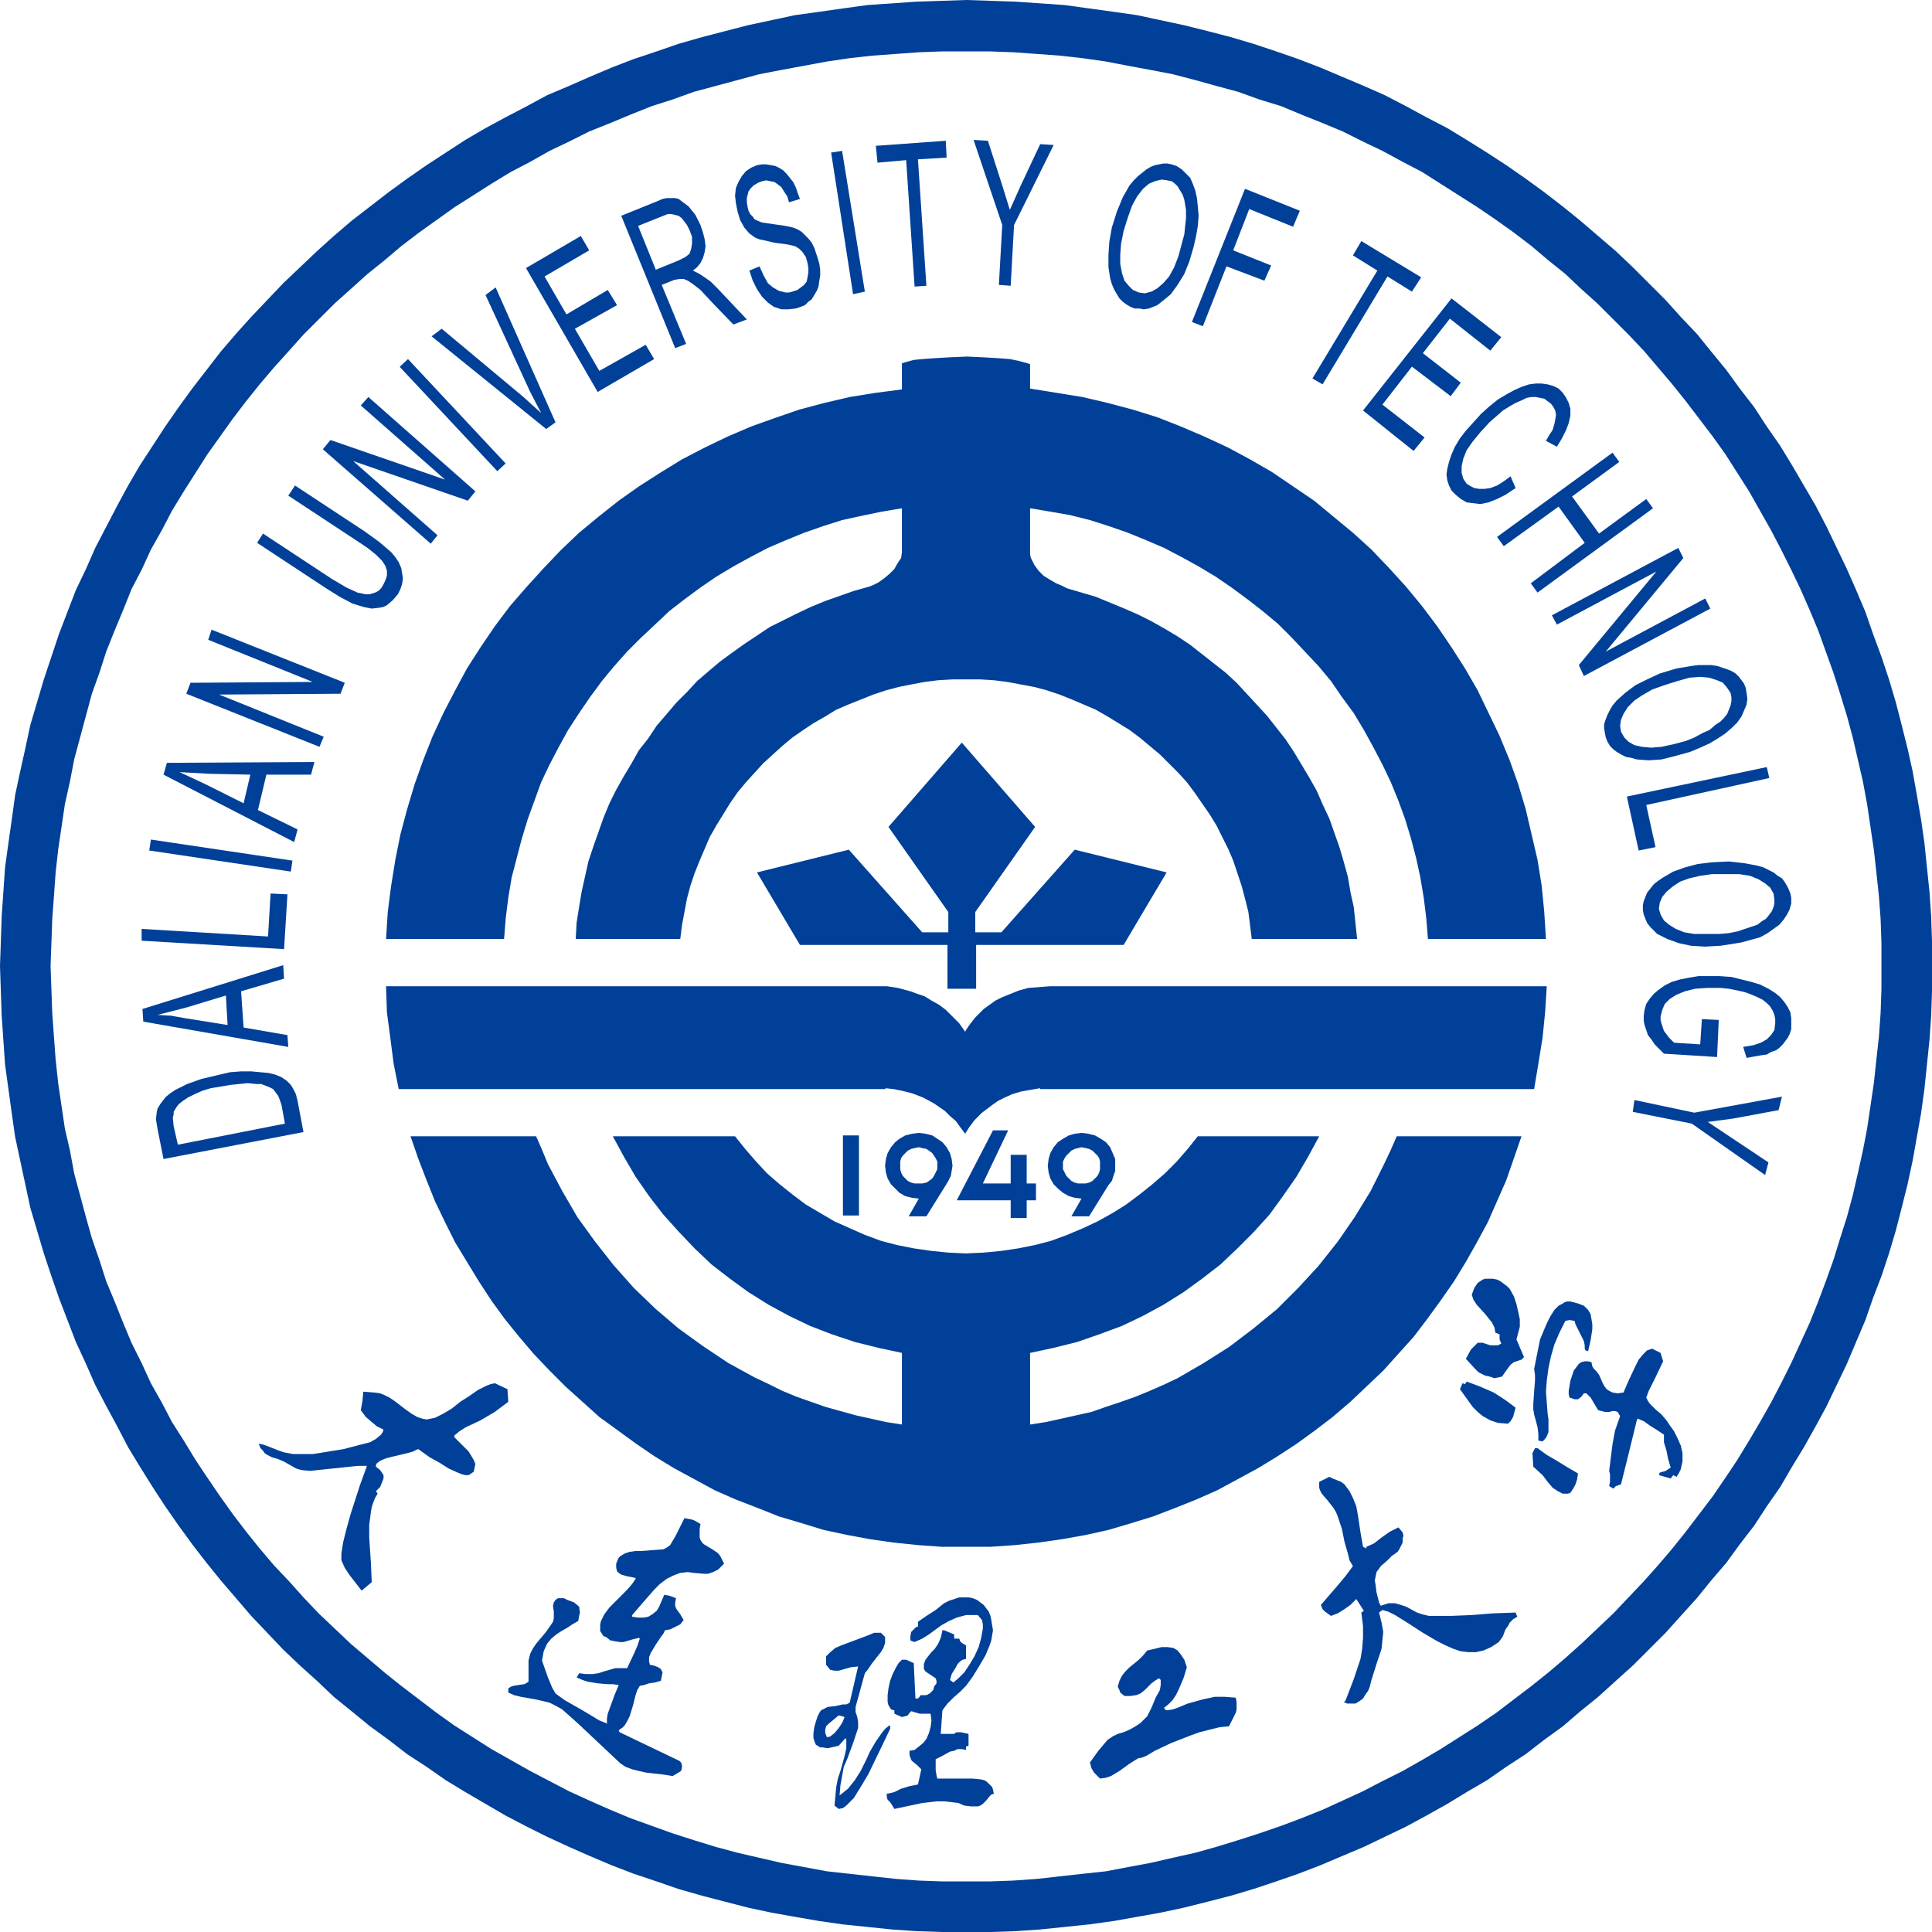 <svg width="120" height="120" viewBox="0 0 120 120" fill="none" xmlns="http://www.w3.org/2000/svg">
<path fill-rule="evenodd" clip-rule="evenodd" d="M94.398 82.408V81.937L94.294 81.466L94.189 80.994L94.031 80.523L93.77 80.052L93.613 79.895L93.194 79.581L92.984 79.476L92.723 79.424H92.252L92.095 79.476L91.78 79.686L91.571 80L91.414 80.418L91.519 80.733L91.728 81.047L92.252 81.623L92.67 82.147L92.827 82.461L92.88 82.775L93.141 82.879V83.194L93.247 83.455L93.037 83.56H92.566L92.095 83.403H91.78L91.362 83.822L91.047 84.398L91.676 85.078L91.833 85.235L92.252 85.445L92.513 85.497L92.827 85.602L93.09 85.549L93.299 85.497L93.404 85.34L93.665 84.974L93.823 84.764L94.031 84.607L94.346 84.502L94.503 84.45L94.66 84.293L94.189 83.194L94.398 82.408ZM90.838 85.916L90.681 86.283L91.466 87.382L91.78 87.696L92.095 87.958L92.566 88.22L93.037 88.377L93.665 88.429L93.823 88.272L93.98 88.01L94.137 87.434L93.508 86.963L92.776 86.492L91.938 86.126L91.1 85.811L90.995 85.969L90.838 85.916ZM95.288 87.853L95.498 88.639L95.55 89.057V89.476L95.812 89.529L95.969 89.371L96.073 89.214L96.178 88.953V88.167L96.126 87.801L96.022 86.44L96.073 85.759L96.178 84.974L96.335 84.241L96.545 83.508L96.859 82.775L97.226 82.042L97.487 81.989L97.801 82.042L97.854 82.251L97.959 82.461L98.168 82.879L98.377 83.298L98.43 83.56V83.769L98.483 83.874L98.639 83.927L98.796 83.246L98.901 82.565V82.251L98.796 81.623L98.639 81.361L98.534 81.257L98.377 81.099L97.959 80.942L97.54 80.837H97.33L97.173 80.89L97.016 80.994L96.806 81.099L96.545 81.361L96.283 81.78L96.073 82.199L95.655 83.194L95.288 85.026L95.341 85.392V85.759L95.288 86.44L95.236 87.173V87.539L95.288 87.853ZM95.341 89.948L95.184 90.261L95.236 91.099L95.812 91.623L96.126 92.042L96.44 92.408L96.754 92.618L97.069 92.775H97.383L97.54 92.722L97.644 92.565L97.749 92.408L97.854 92.199L97.959 91.885L98.011 91.518L97.383 91.152L96.702 90.733L96.073 90.366L95.498 89.948H95.341ZM103.508 88.22L103.194 87.853L102.827 87.539L102.461 87.173L102.356 87.016L102.252 86.806L102.408 86.387L102.776 85.654L103.299 84.555L103.141 84.031L102.619 83.769L102.461 83.822L102.304 83.874L102.042 84.136L101.78 84.45L101.571 84.869L101.152 85.759L100.838 86.492L100.472 86.544L100.158 86.492L99.948 86.387L99.791 86.283L99.634 86.073L99.529 85.864L99.32 85.392L99.163 85.183L99.005 85.026L98.901 84.869L98.848 84.607L98.639 84.555H98.43L98.22 84.607L98.063 84.712L97.749 85.131L97.644 85.445L97.54 85.759L97.487 86.073L97.435 86.387V86.597L97.487 86.806L97.801 86.911H98.011L98.22 86.754L98.377 86.544H98.534L98.796 86.806L99.267 87.591L99.477 87.644L99.686 87.696H99.948L100.158 87.644H100.315L100.472 87.696L100.629 87.958L100.315 88.848L100.158 89.686L100.052 90.523L99.948 91.361L100.001 91.571V92.042L99.948 92.304L100.209 92.461L100.366 92.304L100.681 92.199L101.152 90.314L101.676 88.167L101.728 88.115L102.095 88.272L102.461 88.534L102.88 88.796L103.351 89.11V89.581L103.508 90.105L103.613 90.628L103.77 91.152L103.456 91.361L103.09 91.466L103.037 91.623L103.77 91.832L103.927 91.623L104.137 91.728L104.294 91.466L104.398 91.257L104.451 90.995L104.503 90.785V90.261L104.398 89.79L104.189 89.319L103.98 88.9L103.718 88.534L103.508 88.22Z" fill="#004098"/>
<path fill-rule="evenodd" clip-rule="evenodd" d="M23.351 92.618L23.456 92.775L23.298 93.037L23.194 93.298L23.089 93.612L23.037 93.926L22.932 94.712V95.497L23.037 97.068L23.089 98.272L22.461 98.796L21.728 97.853L21.414 97.382L21.204 96.911V96.492L21.309 95.811L21.518 94.974L21.78 94.031L22.356 92.251L22.775 91.099V91.047H22.251L21.728 91.099L19.738 91.309L19.267 91.361L18.744 91.309L18.534 91.256L18.377 91.204L17.644 90.785L17.278 90.628L16.911 90.523L16.597 90.366L16.44 90.261L16.335 90.104L16.178 89.948L16.073 89.686H16.178L16.388 89.738L16.806 89.895L17.33 90.104L17.644 90.209L18.22 90.314H19.424L20.105 90.209L21.361 90L22.566 89.686L22.984 89.581L23.351 89.371L23.665 89.11L23.77 88.953L23.822 88.796L23.403 88.586L23.089 88.324L22.723 88.01L22.408 87.591L22.513 87.016L22.566 86.44L23.246 86.492L23.613 86.544L23.874 86.649L24.188 86.806L24.503 87.016L25.183 87.539L25.55 87.801L25.916 88.01L26.23 88.115L26.492 88.167L27.016 88.063L27.539 87.801L28.063 87.487L28.586 87.068L29.162 86.701L29.686 86.335L30.21 86.073L30.471 85.969L30.733 85.916L31.518 86.283L31.571 87.068L30.733 87.696L29.843 88.22L28.953 88.638L28.534 88.9L28.22 89.162V89.267L29.11 90.157L29.424 90.681L29.529 90.942L29.477 91.152L29.424 91.413L29.11 91.623H28.901L28.691 91.571L28.429 91.466L27.853 91.204L27.278 90.838L26.702 90.523L25.969 90L25.655 90.157L25.288 90.261L24.398 90.471L23.979 90.576L23.613 90.733L23.403 90.89L23.351 90.995V91.099L23.613 91.309L23.822 91.623V91.832L23.613 92.356L23.351 92.618Z" fill="#004098"/>
<path fill-rule="evenodd" clip-rule="evenodd" d="M38.429 104.66L38.063 104.607H37.749L37.121 104.555L36.492 104.45L36.178 104.346L35.812 104.188L35.917 104.031L35.969 103.927L36.388 103.979H36.806L37.173 103.927L37.487 103.822L38.22 103.612H38.953L39.372 102.722L39.582 102.251L39.739 101.78L39.686 101.728L39.267 101.832L38.744 101.989H38.482L38.168 101.937L37.906 101.885L37.644 101.675L37.487 101.623L37.278 101.309V100.89L37.33 100.681L37.539 100.262L37.854 99.843L38.953 98.743L39.267 98.377L39.477 98.063V98.01L38.953 97.906L38.587 97.801L38.429 97.696L38.325 97.591L38.273 97.382V97.12L38.377 96.859L38.429 96.754L38.535 96.649L38.796 96.492L39.11 96.387L39.477 96.335H39.791L40.524 96.283L41.205 96.23L41.414 96.126L41.623 95.969L41.937 95.445L42.513 94.293L43.037 94.398L43.246 94.502L43.508 94.66L43.456 94.974V95.497L43.508 95.654L43.613 95.811L43.718 95.916L44.241 96.23L44.555 96.44L44.66 96.544L44.765 96.701L44.974 97.12L44.608 97.487L44.294 97.644L43.98 97.749H43.718L43.089 97.696L42.723 97.644L42.252 97.696L41.833 97.853L41.414 98.063L40.995 98.377L40.629 98.743L39.896 99.581L39.267 100.314V100.419L39.634 100.471H40L40.262 100.419L40.524 100.262L40.786 100.052L40.943 99.791L41.257 99.057L41.571 99.11L41.99 99.267L41.937 99.529V99.738L41.99 99.895L42.094 100.052L42.252 100.262L42.461 100.628L42.252 100.89L41.623 101.204L41.309 101.256L41.205 101.466L41.047 101.675L40.733 102.146L40.419 102.67L40.315 102.932V103.194L40.367 103.403L40.629 103.455L40.89 103.56L41.047 103.665L41.152 103.874L41.047 104.398L40.681 104.503L40.315 104.555L40 104.66L39.739 104.712L39.582 104.974L39.477 105.288L39.32 105.916L39.11 106.597L38.953 106.911L38.796 107.173L38.639 107.33L38.535 107.382L38.429 107.487L38.482 107.591L42.199 109.372L42.304 109.476L42.356 109.634V109.791L42.304 110L41.78 110.314L41.466 110.262L41.1 110.209L40.157 110.105L39.686 110L39.267 109.895L38.849 109.738L38.535 109.529L35.864 107.016L34.922 106.178L34.555 105.969L34.137 105.759L33.718 105.654L33.246 105.55L32.356 105.393L31.937 105.288L31.571 105.131V104.869L31.728 104.764L31.885 104.712L32.199 104.66L32.566 104.607L32.67 104.555L32.828 104.45V103.141L32.932 102.722L33.089 102.408L33.299 102.094L33.56 101.78L33.875 101.414L34.241 100.89L34.346 100.733L34.398 100.524V100.105L34.346 99.738L34.398 99.529L34.503 99.372L34.66 99.267H35.027L35.236 99.372L35.655 99.529L35.969 99.791L36.021 100.157L35.969 100.366L35.917 100.681L35.55 100.89L35.236 101.099L34.87 101.309L34.555 101.518L34.241 101.78L33.98 102.094L33.77 102.565L33.665 103.141L34.032 104.188L34.294 104.817L34.503 105.183L34.712 105.34L35.079 105.602L36.178 106.23L37.225 106.859L37.749 107.068L37.697 107.016V106.754L37.749 106.44L38.168 105.288L38.429 104.66Z" fill="#004098"/>
<path fill-rule="evenodd" clip-rule="evenodd" d="M58.22 110.471L58.168 110.262L58.116 109.948V109.267L58.535 109.058L59.006 108.796L59.267 108.744L59.477 108.639H59.739L60 108.691V108.482L60.157 108.429V107.696L59.686 107.592H59.425L59.32 107.644L59.267 107.696H58.43L58.535 106.23L58.849 105.812L59.215 105.445L59.634 105.079L60 104.712L60.419 104.136L60.838 103.455L61.205 102.827L61.467 102.199L61.571 101.885L61.676 101.257L61.571 100.628L61.519 100.367L61.414 100.105L61.1 99.686L60.89 99.529L60.681 99.372L60.419 99.267L60.157 99.215H59.582L58.953 99.424L58.639 99.581L58.116 100L57.54 100.367L57.016 100.733V101.047H56.911L56.807 101.152L56.597 101.361L56.545 101.623V101.885L56.65 101.937L56.807 101.989L57.278 101.78L57.697 101.518L58.482 100.942L58.953 100.681L59.425 100.471L60 100.314H60.733L60.995 100.628L61.047 100.89V101.152L60.943 101.728L60.786 102.304L60.524 102.879L60.21 103.403L59.896 103.874L59.529 104.241L59.215 104.503L59.006 104.346L59.11 103.979L59.372 103.56L59.477 103.351L59.634 103.194L59.791 103.089L60 103.037V102.199L59.739 102.042L59.634 101.937L59.582 101.78H59.267V101.518L58.639 101.257H58.535L58.482 101.518L58.43 101.728L58.273 102.094L58.063 102.408L57.854 102.618L57.645 102.879L57.487 103.089L57.383 103.351V103.665L57.487 103.822L57.959 104.136L58.116 104.241L58.168 104.398V104.555L58.011 104.764V104.817L57.959 104.974L57.749 105.183L57.54 105.288H57.173L57.121 105.393L57.016 105.497H56.859L56.755 103.298L56.283 103.089H56.021L55.812 103.298L55.655 103.56L55.445 103.979L55.288 104.398L55.184 104.869L55.131 105.288V105.707L55.184 105.916L55.288 106.073L55.341 106.178L55.55 106.23V106.44L56.021 106.649L56.231 106.597L56.388 106.544L56.492 106.387L56.597 106.283L57.121 106.44H57.801L57.854 106.859L57.801 107.277L57.697 107.644L57.54 108.01L57.33 108.272L56.807 108.691L56.492 108.744V109.005L56.597 109.319L56.702 109.424L56.964 109.634L57.226 109.895L57.016 110.838L56.492 110.942L55.969 111.1L55.55 111.309L55.341 111.361L55.079 111.414V111.623L55.131 111.78L55.288 111.937L55.393 112.094L55.55 112.356L57.278 111.989L58.168 111.885H58.639L59.11 111.937L59.529 111.989L59.896 112.147L60.315 112.199H60.733L60.89 112.147L61.047 112.042L61.257 111.832L61.467 111.571L61.571 111.466L61.728 111.414L61.676 111.152L61.624 110.995L61.309 110.681L61.152 110.576L60.943 110.524L60.419 110.471H58.22ZM55.288 107.173H55.236L54.974 107.382L54.765 107.644L54.398 108.167L54.032 108.796L53.77 109.372L53.456 110L53.09 110.576L52.671 111.1L52.409 111.309L52.147 111.518L52.2 110.89L52.409 109.738L52.618 109.267L52.985 108.272L53.299 107.33V106.963L53.247 106.649L53.142 106.335V106.021L53.718 103.927L53.927 103.665L54.136 103.351L54.503 102.879L54.712 102.618L54.87 102.356L54.974 102.042V101.675L54.712 101.414H54.294L53.927 101.571L52.252 102.199L51.885 102.356L51.571 102.618L51.309 102.879V103.403L51.571 103.717L51.833 103.77H52.095L52.828 103.56L53.299 103.508L52.775 105.759L52.566 105.864H52.356L51.885 105.969L51.414 106.021L50.995 106.23L50.89 106.387L50.786 106.597L50.681 106.911L50.576 107.277L50.524 107.644V107.958L50.629 108.272L50.681 108.377L50.786 108.429L50.943 108.534H51.1L51.414 108.587L52.095 108.429L52.514 107.958L52.566 108.063V108.587L52.461 109.058L52.2 110L52.042 110.471L51.938 110.995L51.833 112.147L52.095 112.356L52.356 112.304L52.566 112.147L53.037 111.675L53.456 110.995L53.927 110.209L54.712 108.587L55.288 107.382V107.173ZM51.571 107.853L51.362 107.906L51.257 107.644V107.435L51.309 107.225L51.466 107.068L52.095 106.544L52.304 106.597L52.461 106.649L52.304 107.016L52.095 107.33L51.833 107.644L51.571 107.853Z" fill="#004098"/>
<path fill-rule="evenodd" clip-rule="evenodd" d="M71.257 102.513L71.728 102.408L72.147 102.304H72.513L72.88 102.356L73.142 102.513L73.351 102.775L73.56 103.089L73.717 103.56L73.508 104.241L73.194 104.974L73.037 105.288L72.827 105.602L72.566 105.864L72.304 106.073L72.356 106.178L72.461 106.23L72.827 106.178L73.142 106.073L73.77 105.812L74.713 105.55L75.445 105.393H76.074L76.754 105.445L76.807 105.707V106.178L76.754 106.387L76.335 107.225L75.76 107.277L74.503 107.591L73.927 107.801L72.723 108.272L71.728 108.744L71.204 109.058L70.943 109.162L70.681 109.215L70.105 109.581L69.529 110L69.005 110.314L68.691 110.419L68.325 110.471L67.958 110.105L67.801 109.843L67.697 109.477L68.22 108.744L68.796 108.063L69.11 107.853L69.424 107.696L69.791 107.591L70.157 107.434L70.524 107.225L70.838 107.016L71.257 106.597L71.519 106.073L71.78 105.445L72.042 104.974L72.094 104.66V104.346L71.99 104.241L71.728 104.398L71.519 104.555L71.1 104.974L70.838 105.183L70.576 105.288L70.21 105.34H69.843L69.581 105.131L69.529 104.974L69.424 104.764L69.529 104.398L69.686 104.084L69.895 103.822L70.157 103.56L70.733 103.089L70.995 102.827L71.257 102.513Z" fill="#004098"/>
<path fill-rule="evenodd" clip-rule="evenodd" d="M86.859 94.869L87.121 95.183L87.173 95.393L87.121 95.55V95.811L86.911 96.23L86.807 96.387L86.44 96.649L86.126 96.963L85.76 97.277L85.655 97.434L85.498 97.644L85.393 98.167L85.445 98.481L85.498 98.9L85.655 99.529L85.76 99.738L86.231 99.581H86.65L87.016 99.686L87.33 99.79L88.011 100.157L88.325 100.262L88.744 100.366H90.105L91.414 100.314L92.723 100.209L94.137 100.157L94.241 100.419L93.98 100.576L93.77 100.785L93.665 100.995L93.508 101.204L93.351 101.623L93.247 101.78L93.09 101.989L92.618 102.304L92.147 102.513L91.676 102.618H91.205L90.733 102.565L90.262 102.408L89.791 102.199L89.267 101.937L88.377 101.414L87.487 100.838L86.65 100.314L86.231 100.105L85.864 100L85.655 100.157L85.812 100.785L85.917 101.361L85.812 102.408L85.498 103.351L85.184 104.346L85.079 104.764L84.974 105.026L84.817 105.236L84.66 105.497L84.45 105.654L84.189 105.811H83.665L83.456 105.707L83.561 105.654L84.084 104.293L84.503 103.036L84.608 102.408L84.66 101.728V100.995L84.555 100.157L84.713 100.052L84.241 99.319L83.875 99.686L83.508 99.948L83.089 100.209L82.671 100.366L82.304 100.105L82.147 99.948L82.042 99.686L83.037 98.534L83.561 97.906L84.032 97.277L83.822 96.911L83.718 96.492L83.508 95.759L83.351 94.974L83.089 94.188L82.985 93.926L82.828 93.665L82.461 93.194L82.095 92.775L81.99 92.565L81.938 92.408V92.042L82.566 91.728L82.775 91.832L83.299 92.042L83.508 92.199L83.822 92.618L84.032 93.037L84.241 93.56L84.346 94.136L84.503 95.183L84.66 96.073L84.87 96.178V96.073L85.341 95.864L85.812 95.497L86.335 95.131L86.859 94.869Z" fill="#004098"/>
<path fill-rule="evenodd" clip-rule="evenodd" d="M60 0L56.911 0.104L53.875 0.314L52.356 0.523L50.89 0.732L49.372 0.942L46.44 1.57L43.613 2.303L42.147 2.722L40.785 3.193L39.372 3.664L38.011 4.188L36.649 4.764L35.34 5.339L33.979 5.916L32.723 6.596L31.414 7.277L30.157 7.957L28.901 8.691L26.492 10.261L25.288 11.099L24.136 11.937L21.833 13.717L20.733 14.659L19.686 15.602L17.592 17.591L15.602 19.685L14.66 20.733L13.717 21.832L11.937 24.135L11.099 25.288L10.262 26.492L8.691 28.9L7.958 30.157L7.278 31.413L5.916 34.031L5.34 35.34L4.712 36.649L3.665 39.371L2.723 42.199L1.885 45.026L1.571 46.492L1.256 47.905L0.942 49.371L0.733 50.89L0.524 52.356L0.314 53.874L0.105 56.911L0.052 58.482L0 60L0.052 61.57L0.105 63.089L0.314 66.125L0.733 69.162L0.942 70.628L1.885 75.026L2.723 77.853L3.194 79.267L3.665 80.628L4.712 83.351L5.34 84.712L5.916 86.021L6.597 87.33L7.278 88.586L7.958 89.895L8.691 91.099L9.476 92.356L10.262 93.56L11.099 94.764L11.937 95.916L12.827 97.068L13.717 98.167L15.602 100.366L17.592 102.461L18.639 103.455L19.686 104.398L20.733 105.393L21.833 106.283L22.984 107.225L24.136 108.063L25.288 108.953L26.492 109.738L27.696 110.576L28.901 111.309L31.414 112.775L32.723 113.456L33.979 114.084L35.34 114.712L36.649 115.288L38.011 115.864L39.372 116.387L40.785 116.859L42.147 117.33L43.613 117.749L46.44 118.482L47.906 118.796L49.372 119.058L50.89 119.319L52.356 119.529L55.393 119.843L56.911 119.948L58.482 120H61.571L63.089 119.948L64.608 119.843L67.644 119.529L69.163 119.319L72.095 118.796L73.56 118.482L75.026 118.115L76.44 117.749L77.854 117.33L79.267 116.859L80.629 116.387L81.99 115.864L84.713 114.712L87.33 113.456L88.587 112.775L89.896 112.042L91.1 111.309L92.356 110.576L93.561 109.738L94.765 108.953L95.916 108.063L97.069 107.225L98.168 106.283L99.268 105.393L100.366 104.398L101.414 103.455L103.456 101.414L104.398 100.366L105.393 99.267L106.283 98.167L107.226 97.068L108.063 95.916L108.954 94.764L109.739 93.56L110.576 92.356L111.309 91.099L112.043 89.895L112.776 88.586L113.456 87.33L114.712 84.712L115.864 81.99L116.336 80.628L116.859 79.267L117.33 77.853L117.75 76.439L118.115 75.026L118.482 73.56L118.797 72.094L119.319 69.162L119.529 67.644L119.843 64.607L119.948 63.089L120 61.57V58.482L119.948 56.911L119.843 55.392L119.529 52.356L119.319 50.89L119.058 49.371L118.797 47.905L118.482 46.492L118.115 45.026L117.75 43.612L117.33 42.199L116.859 40.785L116.336 39.371L115.864 38.01L115.289 36.649L114.712 35.34L113.456 32.722L112.776 31.413L111.309 28.9L110.576 27.696L109.739 26.492L108.954 25.288L108.063 24.135L107.226 22.984L106.283 21.832L105.393 20.733L104.398 19.685L103.456 18.638L101.414 16.596L100.366 15.602L98.168 13.717L97.069 12.827L95.916 11.937L94.765 11.099L93.561 10.261L92.356 9.476L91.1 8.691L89.896 7.957L88.587 7.277L87.33 6.596L86.021 5.916L84.713 5.339L81.99 4.188L80.629 3.664L79.267 3.193L77.854 2.722L76.44 2.303L75.026 1.936L73.56 1.57L70.629 0.942L69.163 0.732L66.126 0.314L63.089 0.104L61.571 0.052L60 0ZM61.466 116.859H58.534L57.068 116.806L55.655 116.702L54.189 116.544L51.361 116.23L48.534 115.707L45.812 115.079L44.45 114.712L43.089 114.293L41.78 113.874L39.163 112.932L37.906 112.408L36.597 111.832L35.34 111.256L32.932 110L30.524 108.639L28.22 107.173L27.12 106.387L24.922 104.712L23.874 103.874L21.78 102.094L19.791 100.209L18.848 99.215L17.958 98.22L17.016 97.225L16.126 96.178L15.288 95.131L14.45 94.031L13.665 92.932L12.88 91.78L12.147 90.681L11.414 89.476L10.681 88.324L10.052 87.12L9.372 85.916L8.796 84.659L8.168 83.403L7.644 82.147L7.121 80.837L6.597 79.581L6.178 78.272L5.707 76.911L5.34 75.602L4.607 72.879L4.346 71.466L4.031 70.105L3.613 67.277L3.456 65.811L3.351 64.398L3.246 62.932L3.141 60L3.246 57.068L3.351 55.654L3.456 54.188L3.613 52.775L4.031 49.947L4.346 48.534L4.607 47.172L5.707 43.089L6.178 41.78L6.597 40.471L7.121 39.162L7.644 37.905L8.168 36.596L8.796 35.392L9.372 34.136L10.052 32.931L10.681 31.727L11.414 30.523L12.88 28.22L14.45 26.02L15.288 24.921L16.126 23.874L17.016 22.827L17.958 21.78L18.848 20.785L20.786 18.848L21.78 17.957L22.827 17.016L23.874 16.177L24.922 15.288L26.021 14.45L28.22 12.879L30.524 11.413L31.728 10.68L32.932 10.052L34.136 9.371L35.34 8.796L36.597 8.167L37.906 7.643L39.163 7.12L40.471 6.596L41.78 6.178L43.089 5.706L47.173 4.607L48.534 4.345L51.361 3.821L52.775 3.612L54.189 3.455L55.655 3.35L57.068 3.246L58.534 3.193H61.466L62.932 3.246L64.398 3.35L65.812 3.455L67.225 3.612L68.691 3.821L70.053 4.084L71.466 4.345L72.828 4.607L74.241 4.974L75.55 5.339L76.911 5.706L78.22 6.178L79.582 6.596L80.838 7.12L82.147 7.643L83.403 8.167L84.66 8.796L85.864 9.371L87.121 10.052L88.325 10.68L91.781 12.879L92.933 13.664L94.032 14.45L95.131 15.288L96.179 16.177L97.226 17.016L98.22 17.957L99.215 18.848L101.152 20.785L102.095 21.78L103.875 23.874L104.712 24.921L106.387 27.12L107.173 28.22L108.64 30.523L110.001 32.931L110.629 34.136L111.257 35.392L111.833 36.596L112.409 37.905L112.933 39.162L113.875 41.78L114.294 43.089L114.712 44.45L115.079 45.811L115.707 48.534L115.969 49.947L116.388 52.775L116.545 54.188L116.702 55.654L116.807 57.068L116.859 58.534V61.466L116.807 62.932L116.702 64.398L116.545 65.811L116.388 67.277L115.969 70.105L115.707 71.466L115.393 72.879L115.079 74.241L114.712 75.602L114.294 76.911L113.875 78.272L113.404 79.581L112.933 80.837L112.409 82.147L111.257 84.659L110.629 85.916L110.001 87.12L109.32 88.324L108.64 89.476L107.906 90.681L107.173 91.78L106.387 92.932L104.712 95.131L103.875 96.178L102.984 97.225L102.095 98.22L100.209 100.209L98.22 102.094L97.226 102.984L96.179 103.874L95.131 104.712L92.933 106.387L91.781 107.173L89.477 108.639L88.325 109.319L87.121 110L85.864 110.628L84.66 111.256L82.147 112.408L80.838 112.932L79.582 113.403L78.22 113.874L76.911 114.293L75.55 114.712L74.241 115.079L72.828 115.393L71.466 115.707L70.053 115.969L68.691 116.23L67.225 116.387L64.398 116.702L62.932 116.806L61.466 116.859Z" fill="#004098"/>
<path fill-rule="evenodd" clip-rule="evenodd" d="M88.692 58.324H96.022L95.916 56.649L95.759 55.026L95.498 53.403L94.765 50.261L94.294 48.691L93.77 47.225L93.141 45.706L91.781 42.879L90.995 41.518L90.158 40.209L89.268 38.9L88.325 37.644L87.33 36.439L86.283 35.288L85.184 34.136L84.032 33.089L81.624 31.099L79.006 29.319L77.644 28.534L76.283 27.801L74.817 27.12L73.351 26.492L71.885 25.916L70.367 25.445L68.796 25.026L67.226 24.659L63.979 24.135V22.617L63.822 22.565L63.246 22.409L62.723 22.303L62.042 22.25L61.152 22.198L60.053 22.146L58.901 22.198L58.011 22.25L57.278 22.303L56.754 22.356L56.178 22.513L56.021 22.565V24.188L54.398 24.398L52.775 24.659L51.205 25.026L49.634 25.445L48.116 25.968L46.649 26.492L45.184 27.12L43.77 27.801L42.356 28.534L40.995 29.371L39.686 30.209L38.429 31.099L37.173 32.094L35.969 33.089L34.817 34.188L33.77 35.288L32.723 36.439L31.676 37.644L30.733 38.9L29.843 40.209L29.005 41.518L28.272 42.879L27.539 44.293L26.859 45.759L26.283 47.225L25.759 48.691L25.288 50.261L24.869 51.832L24.555 53.403L24.293 55.026L24.084 56.649L23.979 58.324H31.309L31.414 57.015L31.571 55.759L31.78 54.502L32.409 52.094L32.775 50.89L33.613 48.586L34.136 47.486L34.712 46.387L35.288 45.34L35.969 44.293L36.65 43.298L37.382 42.303L38.116 41.413L38.953 40.471L39.791 39.633L41.571 37.958L42.513 37.225L43.508 36.492L44.503 35.811L45.55 35.183L46.597 34.607L47.697 34.031L48.796 33.56L49.948 33.089L51.152 32.67L52.304 32.303L53.508 32.041L54.765 31.78L56.021 31.57V34.293L55.969 34.659L55.759 34.973L55.55 35.34L55.236 35.654L54.922 35.916L54.555 36.178L54.241 36.335L53.979 36.439L53.037 36.701L51.257 37.329L50.367 37.696L49.477 38.115L47.801 38.952L46.231 40L45.498 40.523L44.712 41.099L44.032 41.675L43.299 42.303L42.67 42.984L41.99 43.664L41.414 44.345L40.786 45.078L40.262 45.864L39.686 46.596L39.215 47.434L38.744 48.219L38.272 49.057L37.854 49.895L37.487 50.785L36.859 52.565L36.545 53.507L36.126 55.392L35.969 56.335L35.812 57.329L35.759 58.324H42.252L42.356 57.486L42.67 55.811L42.88 55.026L43.142 54.24L43.456 53.455L44.084 51.989L44.503 51.256L45.341 49.895L45.812 49.214L46.335 48.586L47.383 47.434L48.011 46.858L48.587 46.335L49.215 45.811L49.896 45.34L50.524 44.921L51.257 44.502L51.937 44.083L52.67 43.769L54.241 43.141L55.026 42.879L55.812 42.67L56.597 42.513L57.435 42.356L58.273 42.251L59.163 42.199H60.89L61.728 42.251L62.566 42.356L64.241 42.67L65.026 42.879L65.812 43.141L66.597 43.455L68.063 44.083L68.796 44.502L70.158 45.34L70.786 45.811L72.042 46.858L73.194 48.01L73.718 48.586L74.189 49.214L75.131 50.576L75.55 51.256L76.283 52.722L76.597 53.455L77.121 55.026L77.33 55.811L77.54 56.649L77.749 58.324H84.294L84.084 56.335L83.875 55.392L83.718 54.45L83.456 53.507L83.194 52.617L82.566 50.837L82.147 49.947L81.781 49.11L81.309 48.272L80.367 46.701L79.844 45.916L78.691 44.45L76.807 42.408L76.126 41.78L73.927 40.052L73.142 39.528L72.356 39.057L71.519 38.586L70.681 38.167L69.843 37.801L68.063 37.068L66.283 36.544L65.969 36.387L65.602 36.23L65.236 36.021L64.817 35.759L64.503 35.444L64.241 35.078L64.032 34.659L63.979 34.45V31.57L65.236 31.78L66.44 31.989L67.697 32.303L68.849 32.67L70.053 33.089L71.205 33.56L72.304 34.031L73.404 34.607L74.451 35.183L75.498 35.811L76.493 36.492L77.487 37.225L78.43 37.958L79.372 38.743L80.21 39.581L81.885 41.361L82.671 42.303L83.351 43.298L84.084 44.293L84.713 45.34L85.288 46.387L85.864 47.486L86.388 48.586L86.859 49.738L87.278 50.89L87.644 52.094L87.959 53.298L88.22 54.502L88.43 55.759L88.587 57.015L88.692 58.324Z" fill="#004098"/>
<path fill-rule="evenodd" clip-rule="evenodd" d="M86.754 70.576L86.388 71.413L85.969 72.303L85.132 73.979L84.137 75.602L83.09 77.12L81.885 78.639L80.629 80L79.32 81.309L77.854 82.513L76.336 83.665L74.765 84.659L73.142 85.602L72.252 86.021L71.414 86.387L70.524 86.754L69.634 87.068L68.692 87.382L67.802 87.696L64.974 88.324L63.98 88.481V84.031L65.446 83.717L66.912 83.351L68.273 82.879L69.686 82.356L70.995 81.728L72.252 81.047L73.508 80.261L74.66 79.424L75.812 78.534L76.859 77.539L77.854 76.544L78.849 75.445L79.686 74.293L80.524 73.089L81.257 71.832L81.938 70.576H74.398L73.77 71.361L73.09 72.146L72.357 72.879L71.571 73.56L70.786 74.188L69.948 74.817L69.11 75.34L68.168 75.864L67.278 76.282L66.283 76.701L65.288 77.068L64.294 77.33L63.247 77.539L62.2 77.696L61.1 77.801L60 77.853L58.901 77.801L57.854 77.696L56.755 77.539L55.707 77.33L54.712 77.068L53.718 76.701L51.833 75.864L50.053 74.817L49.215 74.188L48.43 73.56L47.644 72.879L46.964 72.146L46.283 71.361L45.655 70.576H38.063L38.744 71.832L39.477 73.089L40.315 74.293L41.205 75.445L42.147 76.492L43.142 77.539L44.189 78.534L45.341 79.424L46.492 80.261L47.749 81.047L49.006 81.728L50.315 82.356L51.676 82.879L53.09 83.351L54.555 83.717L56.021 84.031V88.481L55.027 88.324L53.142 87.906L51.257 87.382L49.477 86.754L48.587 86.387L47.749 85.969L46.859 85.549L45.236 84.659L43.665 83.612L42.147 82.513L40.733 81.309L39.372 80L38.116 78.586L36.964 77.12L35.864 75.602L34.922 73.979L34.032 72.303L33.665 71.413L33.299 70.576H25.498L25.969 71.937L26.492 73.298L27.016 74.607L27.644 75.916L28.273 77.173L29.738 79.581L30.524 80.785L31.362 81.937L32.252 83.037L33.142 84.084L34.137 85.131L35.131 86.126L37.225 88.01L39.529 89.686L40.681 90.471L41.885 91.204L44.398 92.565L45.707 93.141L47.068 93.665L48.377 94.188L49.791 94.607L51.152 95.026L52.618 95.34L54.032 95.602L55.498 95.811L57.016 95.969L58.482 96.073H61.519L63.037 95.969L64.503 95.811L65.969 95.602L67.435 95.34L68.849 95.026L70.262 94.607L71.624 94.188L72.985 93.665L74.294 93.141L75.603 92.565L78.116 91.204L79.32 90.471L80.524 89.686L81.676 88.848L82.775 88.01L83.875 87.068L84.87 86.126L85.917 85.131L87.802 83.037L88.639 81.937L89.477 80.785L90.315 79.581L91.048 78.377L91.728 77.173L92.409 75.916L93.561 73.298L94.504 70.576H86.754Z" fill="#004098"/>
<path fill-rule="evenodd" clip-rule="evenodd" d="M65.236 61.256L63.875 61.361L63.299 61.518L62.252 61.937L61.833 62.146L61.1 62.67L60.576 63.194L60.21 63.665L60 63.979L59.948 64.084L59.581 63.56L58.744 62.722L58.325 62.408L57.854 62.146L57.435 61.884L56.964 61.727L56.545 61.57L55.759 61.361L55.079 61.256H23.979L24.032 62.879L24.241 64.45L24.45 66.073L24.765 67.644H55.026L54.974 67.591L55.498 67.644L56.021 67.749L56.65 67.906L57.33 68.167L58.011 68.534L58.691 69.005L59.006 69.319L59.372 69.633L59.634 70L59.948 70.418L60.21 70L60.524 69.581L60.995 69.11L61.623 68.638L61.99 68.377L62.409 68.167L62.88 67.958L63.404 67.801L63.979 67.696L64.608 67.591V67.644H95.288L95.55 66.073L95.812 64.45L95.969 62.879L96.073 61.256H65.236Z" fill="#004098"/>
<path fill-rule="evenodd" clip-rule="evenodd" d="M18.848 70.314L10.157 71.989L9.791 70.157L9.686 69.528L9.738 69.057L9.791 68.848L9.948 68.586L10.105 68.377L10.314 68.115L10.576 67.906L10.89 67.696L11.623 67.33L12.513 67.015L13.613 66.754L14.293 66.597L14.974 66.544H15.602L16.178 66.597L16.702 66.649L17.121 66.754L17.487 66.911L17.801 67.12L18.063 67.382L18.22 67.644L18.377 67.958L18.482 68.377L18.848 70.314ZM17.697 69.79L17.487 68.638L17.382 68.324L17.278 68.063L16.963 67.644L16.754 67.539L16.492 67.434L16.231 67.33H15.916L15.393 67.277L14.346 67.382L13.089 67.591L12.566 67.749L12.094 67.958L11.676 68.167L11.361 68.377L11.099 68.586L10.942 68.796L10.786 69.057V69.214L10.733 69.424L10.786 69.947L11.047 71.099L17.697 69.79Z" fill="#004098"/>
<path fill-rule="evenodd" clip-rule="evenodd" d="M17.906 65.026L8.9 63.455L8.848 62.67L17.592 59.947L17.644 60.785L14.974 61.57L15.131 63.822L17.853 64.293L17.906 65.026ZM14.136 63.665L14.031 61.832L11.623 62.565L9.79 63.036L10.628 63.089L11.518 63.246L14.136 63.665Z" fill="#004098"/>
<path fill-rule="evenodd" clip-rule="evenodd" d="M17.644 58.953L8.796 58.429V57.696L16.649 58.167L16.806 55.497L17.854 55.55L17.644 58.953Z" fill="#004098"/>
<path fill-rule="evenodd" clip-rule="evenodd" d="M9.372 52.146L18.164 53.455L18.063 54.136L9.27 52.827L9.372 52.146Z" fill="#004098"/>
<path fill-rule="evenodd" clip-rule="evenodd" d="M18.272 52.303L10.157 48.115L10.366 47.382L19.529 47.33L19.319 48.115H16.545L16.021 50.314L18.482 51.518L18.272 52.303ZM15.131 49.895L15.55 48.115L13.037 48.062L11.152 47.958L12.723 48.691L15.131 49.895Z" fill="#004098"/>
<path fill-rule="evenodd" clip-rule="evenodd" d="M19.843 46.387L11.571 43.089L11.832 42.408L19.424 42.356L12.932 39.738L13.141 39.11L21.414 42.408L21.152 43.089L13.613 43.141L20.105 45.759L19.843 46.387Z" fill="#004098"/>
<path fill-rule="evenodd" clip-rule="evenodd" d="M17.906 30.785L18.325 30.157L22.618 32.984L23.56 33.664L24.293 34.293L24.555 34.607L24.765 34.921L24.922 35.288L24.974 35.602L25.026 35.916L24.974 36.282L24.869 36.596L24.712 36.911L24.398 37.277L24.032 37.591L23.822 37.696L23.56 37.748L23.089 37.801L22.566 37.696L21.885 37.486L21.1 37.068L20.262 36.544L15.969 33.717L16.335 33.141L20.628 35.968L21.519 36.492L22.199 36.806L22.461 36.858L22.67 36.911H22.932L23.141 36.858L23.299 36.806L23.508 36.701L23.665 36.544L23.77 36.387L23.927 36.073L24.032 35.759V35.444L23.927 35.13L23.717 34.816L23.351 34.45L22.827 34.031L22.199 33.612L17.906 30.785Z" fill="#004098"/>
<path fill-rule="evenodd" clip-rule="evenodd" d="M26.754 33.769L20.053 27.905L20.524 27.33L27.644 29.79L22.409 25.183L22.88 24.659L29.529 30.523L29.058 31.099L21.937 28.638L27.173 33.246L26.754 33.769Z" fill="#004098"/>
<path fill-rule="evenodd" clip-rule="evenodd" d="M25.341 22.303L31.405 28.785L30.89 29.267L24.826 22.784L25.341 22.303Z" fill="#004098"/>
<path fill-rule="evenodd" clip-rule="evenodd" d="M33.927 26.649L26.806 20.889L27.435 20.419L32.513 24.659L33.612 25.654L32.932 24.345L30.157 18.324L30.785 17.853L34.503 26.23L33.927 26.649Z" fill="#004098"/>
<path fill-rule="evenodd" clip-rule="evenodd" d="M37.121 24.345L32.67 16.649L36.074 14.659L36.597 15.549L33.822 17.173L35.184 19.528L37.749 18.01L38.325 18.953L35.707 20.419L37.225 23.037L40.105 21.413L40.629 22.303L37.121 24.345Z" fill="#004098"/>
<path fill-rule="evenodd" clip-rule="evenodd" d="M41.937 21.623L38.587 13.403L40.785 12.513L41.152 12.356L41.414 12.303H41.937L42.147 12.356L42.775 12.827L42.984 13.089L43.194 13.35L43.508 13.978L43.665 14.45L43.77 14.868L43.822 15.288L43.77 15.654L43.665 16.02L43.508 16.335L43.299 16.596L43.037 16.806L43.351 16.963L43.613 17.12L44.136 17.486L44.608 17.957L46.388 19.842L45.55 20.156L44.189 18.743L43.508 18.01L43.037 17.643L42.723 17.434L42.461 17.329H42.199L41.885 17.382L41.1 17.696L42.618 21.36L41.937 21.623ZM40.733 16.753L42.147 16.177L42.566 15.968L42.828 15.759L42.932 15.445L42.984 15.131V14.711L42.828 14.293L42.67 13.978L42.513 13.77L42.356 13.56L42.147 13.403L41.728 13.298H41.466L41.204 13.403L39.634 14.031L40.733 16.753Z" fill="#004098"/>
<path fill-rule="evenodd" clip-rule="evenodd" d="M46.545 16.806L47.173 16.544L47.435 17.12L47.696 17.591L48.011 17.853L48.377 18.063L48.796 18.167H49.005L49.215 18.114L49.529 18.01L49.948 17.696L50.105 17.486L50.157 17.225L50.21 16.91V16.649L50.157 16.335L50.053 15.968L49.843 15.654L49.634 15.445L49.372 15.288L48.901 15.182L48.115 15.078L47.435 14.921L47.173 14.868L46.911 14.764L46.545 14.502L46.23 14.135L45.969 13.664L45.812 13.141L45.707 12.617L45.655 12.146L45.707 11.675L45.864 11.309L46.074 10.942L46.335 10.628L46.649 10.418L47.016 10.261L47.33 10.209H47.592L47.906 10.261L48.168 10.314L48.377 10.418L48.639 10.575L48.848 10.785L49.058 11.046L49.267 11.309L49.424 11.623L49.529 11.937L49.686 12.356L49.005 12.565L48.901 12.199L48.691 11.884L48.534 11.623L48.115 11.309L47.592 11.203L47.33 11.256L47.068 11.36L46.806 11.518L46.649 11.675L46.492 11.884L46.388 12.303V12.565L46.44 12.879L46.492 13.089L46.597 13.298L46.754 13.455L46.859 13.613L47.068 13.717L47.33 13.821L48.063 13.927L48.796 14.031L49.267 14.135L49.529 14.241L49.791 14.398L50 14.607L50.21 14.816L50.419 15.078L50.576 15.392L50.785 16.02L50.89 16.387L50.943 16.753V17.12L50.89 17.434L50.838 17.8L50.733 18.063L50.576 18.324L50.419 18.586L50.21 18.743L50 18.953L49.738 19.057L49.424 19.162L48.953 19.214H48.534L48.063 19.057L47.696 18.795L47.33 18.429L47.016 17.957L46.754 17.434L46.545 16.806Z" fill="#004098"/>
<path fill-rule="evenodd" clip-rule="evenodd" d="M52.985 18.271L51.623 9.476L52.304 9.371L53.718 18.114L52.985 18.271Z" fill="#004098"/>
<path fill-rule="evenodd" clip-rule="evenodd" d="M56.807 17.8L56.283 9.947L54.503 10.104L54.398 9.057L58.744 8.743L58.796 9.79L57.016 9.895L57.54 17.749L56.807 17.8Z" fill="#004098"/>
<path fill-rule="evenodd" clip-rule="evenodd" d="M62.042 17.696L62.252 13.978L60.471 8.691L61.361 8.743L62.252 11.518L62.723 13.036L63.403 11.518L64.608 8.953L65.445 9.005L62.984 13.978L62.775 17.749L62.042 17.696Z" fill="#004098"/>
<path fill-rule="evenodd" clip-rule="evenodd" d="M69.058 14.135L69.372 13.141L69.738 12.251L69.948 11.884L70.157 11.518L70.419 11.203L70.681 10.942L71.204 10.523L71.466 10.366L71.728 10.261L71.99 10.209L72.251 10.157H72.513L72.775 10.209L73.089 10.314L73.403 10.523L73.665 10.785L73.927 11.046L74.084 11.413L74.241 11.832L74.346 12.303L74.398 12.827L74.45 13.403L74.398 14.031L74.293 14.659L74.136 15.339L73.874 16.23L73.56 17.016L73.141 17.696L72.723 18.271L72.409 18.534L71.885 18.953L71.361 19.162L71.047 19.214L70.785 19.162H70.471L70.21 19.057L69.948 18.9L69.738 18.743L69.529 18.534L69.372 18.271L69.215 18.01L69.058 17.643L68.953 17.277L68.848 16.596V15.811L68.901 15.025L69.058 14.135ZM69.791 14.345L69.633 15.131L69.581 15.811V16.387L69.686 16.963L69.843 17.434L70.105 17.749L70.367 18.01L70.733 18.167L71.1 18.22L71.519 18.114L71.885 17.906L72.251 17.591L72.618 17.173L72.932 16.596L73.194 15.916L73.403 15.131L73.56 14.555L73.613 14.031L73.665 13.56V13.036L73.56 12.408L73.456 12.094L73.299 11.832L73.141 11.57L72.984 11.413L72.775 11.256L72.513 11.203L72.147 11.152L71.728 11.256L71.361 11.413L70.995 11.727L70.629 12.199L70.314 12.774L70.053 13.507L69.791 14.345Z" fill="#004098"/>
<path fill-rule="evenodd" clip-rule="evenodd" d="M74.032 19.999L77.33 11.727L80.734 13.089L80.315 14.084L77.592 12.984L76.597 15.549L78.953 16.492L78.534 17.434L76.179 16.544L74.713 20.262L74.032 19.999Z" fill="#004098"/>
<path fill-rule="evenodd" clip-rule="evenodd" d="M81.519 23.507L85.55 16.806L84.032 15.863L84.555 14.974L88.272 17.225L87.697 18.114L86.178 17.172L82.147 23.874L81.519 23.507Z" fill="#004098"/>
<path fill-rule="evenodd" clip-rule="evenodd" d="M84.66 25.497L90.157 18.534L93.247 20.942L92.566 21.78L90.053 19.791L88.377 21.937L90.733 23.77L90.105 24.607L87.697 22.774L85.864 25.131L88.482 27.173L87.801 28.01L84.66 25.497Z" fill="#004098"/>
<path fill-rule="evenodd" clip-rule="evenodd" d="M93.823 29.581L94.137 30.314L93.508 30.733L92.984 30.994L92.461 31.204L91.937 31.309L91.1 31.204L90.733 30.994L90.419 30.733L90.157 30.471L90 30.157L89.896 29.842L89.843 29.476L89.896 29.11L90 28.691L90.157 28.22L90.367 27.748L90.681 27.225L91.047 26.753L91.99 25.706L92.513 25.235L93.037 24.816L93.56 24.502L94.031 24.241L94.503 24.031L94.974 23.874L95.393 23.821H95.759L96.126 23.874L96.492 23.978L96.806 24.135L97.069 24.398L97.277 24.712L97.435 25.026L97.54 25.392V25.811L97.435 26.282L97.277 26.702L97.016 27.225L96.702 27.748L96.021 27.382L96.23 27.016L96.44 26.702L96.545 26.334L96.597 26.073L96.649 25.759L96.597 25.497L96.492 25.288L96.335 25.078L95.916 24.764L95.393 24.659H95.131L94.817 24.712L94.503 24.869L94.137 25.026L93.77 25.235L93.351 25.497L92.933 25.863L92.513 26.23L91.937 26.859L91.466 27.434L91.1 27.958L90.89 28.481L90.785 28.953V29.371L90.89 29.738L91.1 30.052L91.362 30.209L91.571 30.314L91.885 30.366H92.199L92.566 30.314L92.984 30.157L93.403 29.895L93.823 29.581Z" fill="#004098"/>
<path fill-rule="evenodd" clip-rule="evenodd" d="M92.984 33.35L100.158 28.115L100.576 28.691L97.644 30.837L99.32 33.141L102.252 30.994L102.67 31.57L95.498 36.806L95.079 36.23L98.43 33.717L96.806 31.466L93.403 33.926L92.984 33.35Z" fill="#004098"/>
<path fill-rule="evenodd" clip-rule="evenodd" d="M96.388 38.219L104.241 34.031L104.555 34.659L99.738 40.471L105.916 37.172L106.23 37.801L98.377 41.989L98.063 41.309L102.88 35.497L96.702 38.795L96.388 38.219Z" fill="#004098"/>
<path fill-rule="evenodd" clip-rule="evenodd" d="M103.09 41.832L104.137 41.518L105.079 41.361L105.498 41.309H106.283L106.65 41.361L107.278 41.57L107.54 41.675L107.801 41.832L108.011 42.041L108.325 42.46L108.43 42.722L108.482 43.036L108.534 43.403L108.482 43.769L108.168 44.502L107.907 44.869L107.593 45.183L107.173 45.55L106.702 45.864L106.179 46.178L105.603 46.439L104.975 46.701L104.032 46.963L103.194 47.172L102.408 47.225L101.676 47.172L101.309 47.068L100.995 47.015L100.681 46.858L100.419 46.701L100.21 46.544L100.001 46.335L99.844 46.073L99.739 45.811L99.686 45.55L99.634 45.235V44.974L99.739 44.66L99.844 44.397L100.001 44.083L100.158 43.822L100.419 43.508L100.943 43.036L101.571 42.565L102.304 42.199L103.09 41.832ZM103.351 42.565L102.619 42.827L101.99 43.193L101.519 43.508L101.1 43.926L100.838 44.345L100.681 44.712L100.629 45.078L100.681 45.445L100.89 45.811L101.152 46.073L101.519 46.282L101.99 46.387L102.566 46.439L103.194 46.387L103.927 46.23L104.712 46.021L105.236 45.811L105.707 45.55L106.179 45.34L106.545 45.026L106.859 44.816L107.068 44.607L107.278 44.345L107.383 44.083L107.487 43.822L107.54 43.56V43.298L107.487 43.036L107.278 42.722L107.016 42.408L106.65 42.251L106.179 42.094L105.603 42.041L104.922 42.094L104.189 42.303L103.351 42.565Z" fill="#004098"/>
<path fill-rule="evenodd" clip-rule="evenodd" d="M101.047 49.476L109.738 47.644L109.895 48.324L102.252 50L102.827 52.617L101.78 52.827L101.047 49.476Z" fill="#004098"/>
<path fill-rule="evenodd" clip-rule="evenodd" d="M106.336 53.56L107.383 53.507L108.325 53.612L109.162 53.769L109.529 53.874L110.158 54.188L110.419 54.398L110.681 54.555L110.838 54.764L110.995 55.026L111.1 55.235L111.204 55.497L111.257 55.759V56.125L111.152 56.492L110.995 56.806L110.786 57.12L110.523 57.434L109.791 57.958L109.32 58.219L108.168 58.534L107.54 58.639L106.859 58.743L105.916 58.796L105.026 58.743L104.294 58.586L103.561 58.324L102.933 58.01L102.513 57.591L102.304 57.329L102.095 56.806L102.042 56.544V56.23L102.095 55.968L102.304 55.445L102.723 54.921L102.984 54.712L103.299 54.502L103.927 54.136L104.66 53.874L105.445 53.664L106.336 53.56ZM106.336 54.293L105.602 54.398L104.922 54.555L104.346 54.764L103.875 55.078L103.508 55.392L103.247 55.706L103.09 56.073L103.037 56.44L103.141 56.806L103.351 57.172L103.665 57.434L104.084 57.696L104.608 57.906L105.236 58.01H106.807L107.383 57.958L107.906 57.853L109.162 57.434L109.425 57.225L109.686 57.068L109.896 56.806L110.053 56.596L110.158 56.335L110.21 56.125V55.864L110.158 55.497L109.948 55.131L109.634 54.869L109.215 54.607L108.691 54.398L108.011 54.293H106.336Z" fill="#004098"/>
<path fill-rule="evenodd" clip-rule="evenodd" d="M105.707 63.298L106.755 63.351L106.65 65.654L103.351 65.445L102.776 64.869L102.566 64.555L102.357 64.293L102.252 63.979L102.147 63.665L102.095 63.403V63.089L102.147 62.722L102.252 62.356L102.461 62.041L102.723 61.727L103.037 61.466L103.404 61.204L103.822 60.994L104.346 60.837L104.869 60.733L105.498 60.628H106.807L107.54 60.68L108.797 60.994L109.32 61.151L109.843 61.413L110.262 61.675L110.576 61.937L110.839 62.251L111.047 62.565L111.204 62.879L111.257 63.246V63.926L111.152 64.241L111.047 64.45L110.733 64.869L110.524 65.078L110.315 65.235L110.001 65.34L109.739 65.497L109.372 65.549L108.482 65.707L108.273 65.026L108.901 64.921L109.372 64.764L109.739 64.555L110.001 64.293L110.21 63.979L110.262 63.56V63.298L110.21 63.036L110.105 62.775L109.948 62.513L109.739 62.303L109.477 62.094L109.162 61.937L108.797 61.78L108.378 61.623L107.907 61.518L107.383 61.413L106.859 61.361H106.022L105.289 61.413L104.661 61.57L104.137 61.78L103.718 62.041L103.404 62.356L103.247 62.722L103.142 63.141V63.351L103.194 63.56L103.351 64.031L103.665 64.45L103.98 64.764L105.603 64.869L105.707 63.298Z" fill="#004098"/>
<path fill-rule="evenodd" clip-rule="evenodd" d="M101.519 68.325L105.236 69.11L110.681 68.115L110.472 68.953L107.644 69.476L106.073 69.686L109.843 72.199L109.634 72.984L105.079 69.79L101.413 69.058L101.519 68.325Z" fill="#004098"/>
<path fill-rule="evenodd" clip-rule="evenodd" d="M52.356 75.497H53.351V70.523H52.356V75.497Z" fill="#004098"/>
<path fill-rule="evenodd" clip-rule="evenodd" d="M59.162 72.408L59.11 71.989L59.005 71.623L58.796 71.256L58.534 70.942L57.906 70.523L57.487 70.418L57.068 70.366L56.65 70.418L56.23 70.523L55.864 70.733L55.602 70.942L55.34 71.256L55.131 71.623L55.026 71.989L54.974 72.408L55.026 72.827L55.131 73.194L55.34 73.56L55.864 74.084L56.23 74.293L56.65 74.398L57.068 74.45L56.44 75.549H57.539L58.744 73.612L58.901 73.351L59.058 73.036L59.162 72.408ZM55.916 72.618V72.146L55.969 71.937L56.073 71.78L56.387 71.466L56.597 71.361L56.807 71.309L57.068 71.256L57.278 71.309L57.539 71.361L57.697 71.466L57.906 71.623L58.115 71.937L58.22 72.146V72.618L58.011 73.036L57.906 73.194L57.697 73.351L57.539 73.455L57.278 73.508H56.807L56.597 73.455L56.387 73.351L56.073 73.036L55.969 72.827L55.916 72.618Z" fill="#004098"/>
<path fill-rule="evenodd" clip-rule="evenodd" d="M69.267 72.722V71.989L68.953 71.256L68.691 70.942L68.377 70.733L68.011 70.523L67.592 70.418L67.173 70.366L66.754 70.418L66.388 70.523L66.021 70.733L65.707 70.942L65.445 71.256L65.236 71.623L65.131 71.989L65.079 72.408L65.131 72.827L65.236 73.194L65.445 73.56L65.707 73.822L66.021 74.084L66.388 74.293L66.754 74.398L67.173 74.45L66.545 75.549H67.644L68.848 73.612L69.058 73.351L69.267 72.722ZM66.021 72.618V72.146L66.126 71.937L66.231 71.78L66.545 71.466L66.754 71.361L67.173 71.256L67.435 71.309L67.644 71.361L67.854 71.466L68.168 71.78L68.272 71.937L68.325 72.146V72.618L68.272 72.827L68.168 73.036L67.854 73.351L67.644 73.455L67.435 73.508H66.964L66.754 73.455L66.545 73.351L66.231 73.036L66.021 72.618Z" fill="#004098"/>
<path fill-rule="evenodd" clip-rule="evenodd" d="M64.346 73.508H63.77V71.727H62.775V73.508H61.047L62.618 70.209H61.676L59.424 74.555H62.775V75.654H63.77V74.555H64.346V73.508Z" fill="#004098"/>
<path fill-rule="evenodd" clip-rule="evenodd" d="M66.754 52.775L62.199 57.906H60.576V56.649L64.293 51.361L59.739 46.125L55.184 51.361L58.901 56.649V57.906H57.278L52.723 52.775L47.016 54.188L49.686 58.691H58.849V61.413H60.629V58.691H69.791L72.461 54.188L66.754 52.775Z" fill="#004098"/>
</svg>
